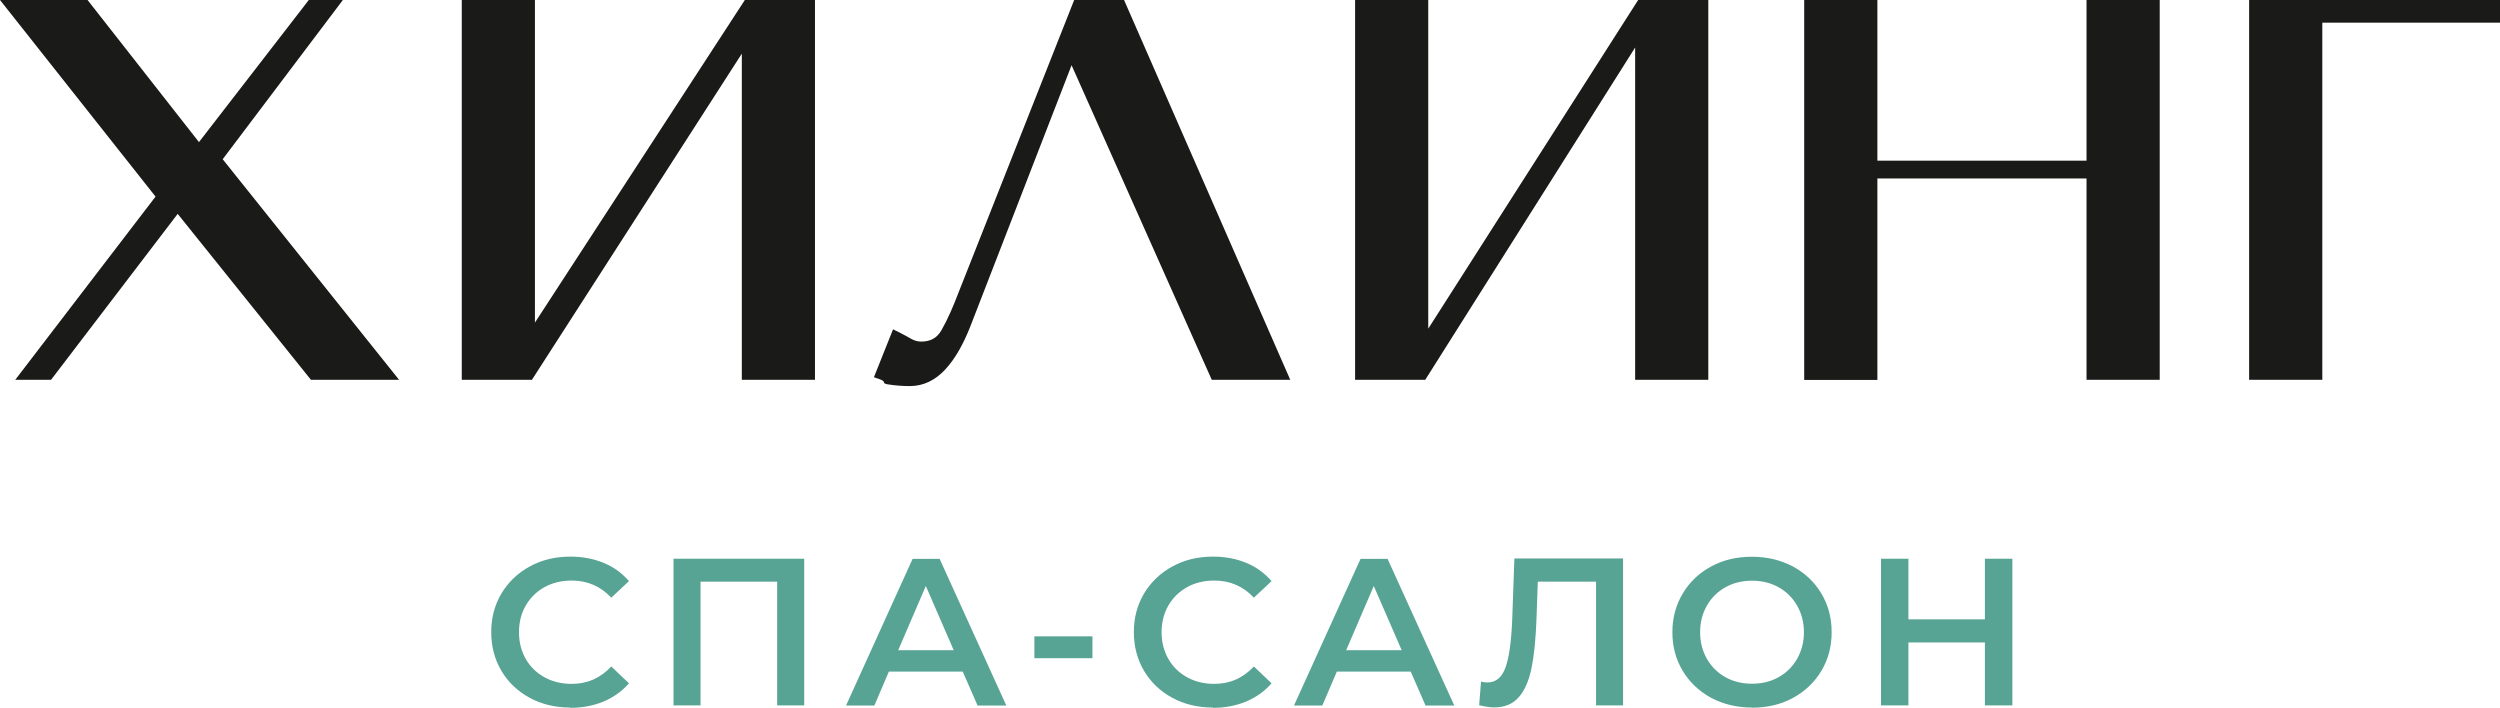 <?xml version="1.0" encoding="UTF-8"?> <svg xmlns="http://www.w3.org/2000/svg" width="106" height="30" viewBox="0 0 106 30" fill="none"><g clip-path="url(#clip0_146_2)"><path fill-rule="evenodd" clip-rule="evenodd" d="M8.436 6.025L13.093 0H14.538L9.442 6.751L16.921 16.104H13.184L7.534 9.068L2.164 16.104H0.646L6.595 8.336L0 0H3.712L8.436 6.025ZM22.681 13.678L31.581 0H34.555V16.104H31.453V2.275L22.553 16.104H19.579V0H22.681V13.678ZM45.435 2.765L41.132 13.866C40.876 14.507 40.535 15.184 40.059 15.687C39.657 16.11 39.169 16.37 38.578 16.37C38.267 16.37 37.956 16.346 37.652 16.298C37.359 16.255 37.597 16.183 37.316 16.086L37.054 15.995L37.865 13.963L38.121 14.089C38.292 14.174 38.462 14.271 38.627 14.362C38.761 14.44 38.901 14.483 39.054 14.483C39.438 14.483 39.718 14.344 39.913 14.011C40.193 13.521 40.425 12.97 40.626 12.444L45.545 0H47.66L54.707 16.104H51.379L45.435 2.765ZM60.552 13.944L69.458 0H72.432V16.104H69.33V2.015L60.43 16.104H57.456V0H60.558V13.944H60.552ZM79.601 7.574V16.11H76.498V0H79.601V6.812H88.469V0H91.572V16.104H88.469V7.568H79.601V7.574ZM98.466 0.962V16.104H95.363V0H106V0.962H98.466Z" fill="#1A1A18"></path><path fill-rule="evenodd" clip-rule="evenodd" d="M24.175 30C23.541 30 22.968 29.861 22.462 29.589C21.95 29.31 21.553 28.935 21.261 28.445C20.974 27.961 20.828 27.411 20.828 26.8C20.828 26.189 20.974 25.644 21.267 25.154C21.56 24.67 21.962 24.289 22.474 24.011C22.986 23.733 23.559 23.6 24.187 23.6C24.699 23.6 25.168 23.69 25.595 23.866C26.021 24.041 26.375 24.301 26.668 24.64L25.918 25.342C25.467 24.858 24.906 24.616 24.242 24.616C23.815 24.616 23.425 24.707 23.09 24.894C22.748 25.082 22.486 25.342 22.291 25.675C22.102 26.007 22.005 26.382 22.005 26.806C22.005 27.229 22.102 27.605 22.291 27.937C22.48 28.27 22.748 28.53 23.09 28.718C23.431 28.905 23.815 28.996 24.242 28.996C24.906 28.996 25.461 28.748 25.918 28.258L26.668 28.972C26.375 29.31 26.015 29.564 25.589 29.746C25.162 29.921 24.693 30.012 24.181 30.012L24.175 30ZM34.098 23.69V29.909H32.952V24.664H29.703V29.909H28.557V23.69H34.098ZM40.821 28.476H37.688L37.073 29.915H35.872L38.694 23.696H39.84L42.668 29.915H41.449L40.821 28.476ZM40.437 27.568L39.255 24.846L38.084 27.568H40.437ZM43.857 26.981H46.319V27.907H43.857V26.981ZM51.421 30C50.787 30 50.214 29.861 49.709 29.589C49.196 29.31 48.8 28.935 48.508 28.445C48.221 27.961 48.075 27.411 48.075 26.8C48.075 26.189 48.221 25.644 48.514 25.154C48.806 24.67 49.209 24.289 49.721 24.011C50.233 23.733 50.806 23.6 51.434 23.6C51.946 23.6 52.415 23.69 52.842 23.866C53.268 24.041 53.622 24.301 53.914 24.64L53.165 25.342C52.714 24.858 52.153 24.616 51.488 24.616C51.062 24.616 50.672 24.707 50.336 24.894C49.995 25.082 49.733 25.342 49.538 25.675C49.349 26.007 49.251 26.382 49.251 26.806C49.251 27.229 49.349 27.605 49.538 27.937C49.727 28.27 49.995 28.53 50.336 28.718C50.678 28.905 51.062 28.996 51.488 28.996C52.153 28.996 52.707 28.748 53.165 28.258L53.914 28.972C53.622 29.31 53.262 29.564 52.835 29.746C52.409 29.921 51.939 30.012 51.427 30.012L51.421 30ZM59.815 28.476H56.682L56.066 29.915H54.865L57.687 23.696H58.833L61.662 29.915H60.443L59.815 28.476ZM59.431 27.568L58.248 24.846L57.078 27.568H59.431ZM68.818 23.69V29.909H67.672V24.664H65.203L65.148 26.219C65.118 27.09 65.045 27.798 64.935 28.337C64.819 28.881 64.642 29.292 64.386 29.571C64.136 29.855 63.789 29.994 63.35 29.994C63.198 29.994 62.984 29.964 62.716 29.903L62.795 28.899C62.875 28.923 62.96 28.935 63.064 28.935C63.429 28.935 63.685 28.724 63.838 28.288C63.99 27.858 64.082 27.181 64.118 26.255L64.21 23.678H68.824L68.818 23.69ZM74.285 30C73.645 30 73.072 29.861 72.554 29.589C72.042 29.31 71.64 28.929 71.347 28.445C71.055 27.955 70.909 27.411 70.909 26.806C70.909 26.201 71.055 25.657 71.347 25.166C71.64 24.676 72.042 24.295 72.554 24.017C73.066 23.739 73.645 23.606 74.285 23.606C74.925 23.606 75.498 23.745 76.016 24.017C76.528 24.295 76.931 24.67 77.223 25.16C77.516 25.644 77.662 26.195 77.662 26.806C77.662 27.417 77.516 27.961 77.223 28.451C76.931 28.935 76.528 29.317 76.016 29.595C75.504 29.873 74.925 30.006 74.285 30.006V30ZM74.285 28.99C74.706 28.99 75.078 28.899 75.413 28.712C75.748 28.524 76.01 28.264 76.199 27.931C76.388 27.598 76.486 27.223 76.486 26.806C76.486 26.389 76.388 26.013 76.199 25.681C76.01 25.348 75.748 25.088 75.413 24.9C75.078 24.713 74.7 24.622 74.285 24.622C73.871 24.622 73.493 24.713 73.158 24.9C72.822 25.088 72.56 25.348 72.371 25.681C72.182 26.013 72.085 26.389 72.085 26.806C72.085 27.223 72.182 27.598 72.371 27.931C72.56 28.264 72.822 28.524 73.158 28.712C73.493 28.899 73.871 28.99 74.285 28.99ZM85.324 23.69V29.909H84.16V27.241H80.917V29.909H79.753V23.69H80.917V26.261H84.16V23.69H85.324Z" fill="#58A494"></path></g><defs><clipPath id="clip0_146_2"><rect width="106" height="30" fill="white"></rect></clipPath></defs></svg> 
